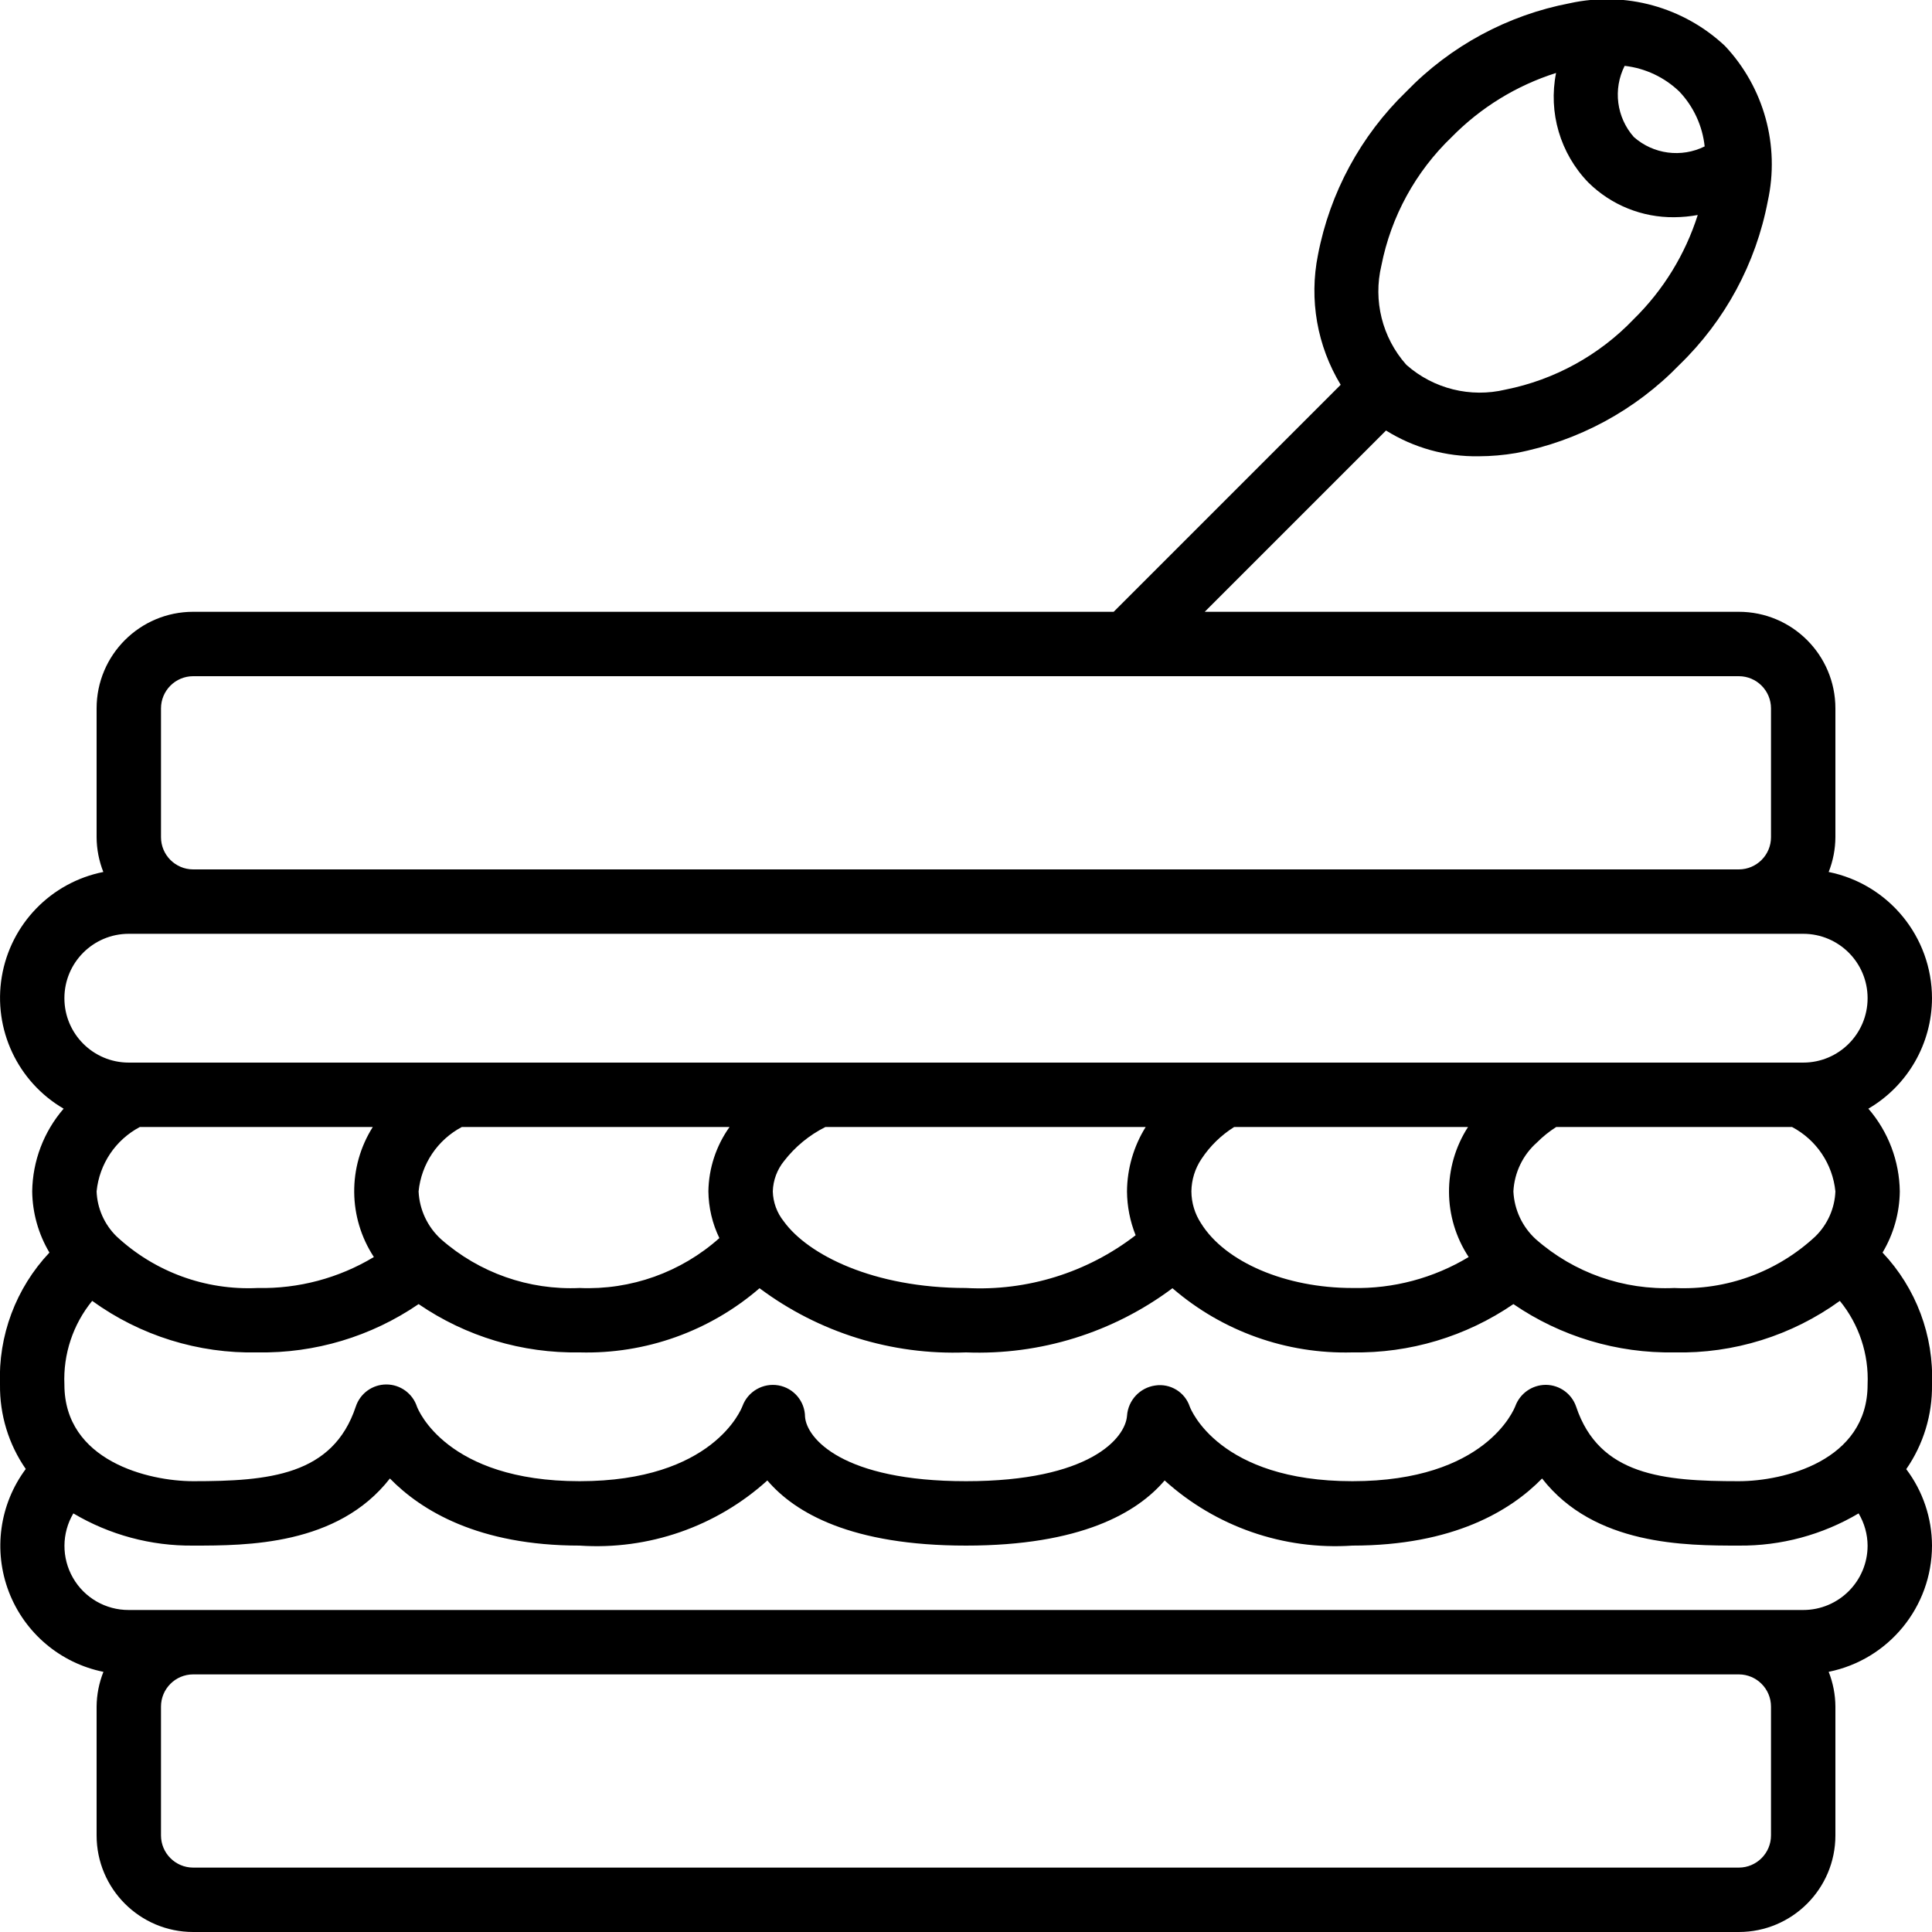 <svg height="512" viewBox="0 0 60 60" width="512" xmlns="http://www.w3.org/2000/svg"><g id="Page-1" fill="none" fill-rule="evenodd"><g id="025---Sandwich" fill="rgb(0,0,0)" fill-rule="nonzero" transform="translate(-1 -1)"><path id="Shape" d="m61 32c-.002-1.903-1.344-3.542-3.209-3.92.136-.344.207-.71.209-1.08v-4c0-1.657-1.343-3-3-3h-16.586l5.63-5.63c.863.539 1.864.817 2.881.8.387-.001.774-.035 1.156-.1 1.935-.37 3.708-1.328 5.078-2.744 1.415-1.37 2.372-3.143 2.741-5.078.38-1.728-.118-3.533-1.33-4.822-1.289-1.209-3.091-1.705-4.817-1.326-1.935.37-3.709 1.328-5.079 2.744-1.415 1.369-2.374 3.141-2.744 5.075-.278 1.385-.026 2.823.706 4.031l-7.05 7.05h-28.586c-1.657 0-3 1.343-3 3v4c.002.37.073.736.209 1.08-1.624.323-2.879 1.617-3.153 3.25s.49 3.266 1.92 4.101c-.618.715-.963 1.624-.976 2.569.008.669.193 1.325.535 1.9-1.042 1.105-1.595 2.583-1.535 4.1-.012.936.267 1.852.8 2.621-.817 1.097-1.015 2.536-.526 3.813.489 1.277 1.598 2.216 2.938 2.487-.137.343-.209.709-.212 1.079v4c0 1.657 1.343 3 3 3h48c1.657 0 3-1.343 3-3v-4c-.002-.37-.073-.736-.209-1.08 1.865-.378 3.207-2.017 3.209-3.92-.003-.857-.283-1.69-.8-2.374.534-.771.813-1.689.8-2.626.061-1.518-.493-2.996-1.536-4.1.343-.575.528-1.231.536-1.9-.013-.945-.358-1.854-.976-2.569 1.22-.713 1.972-2.018 1.976-3.431zm-7.06-26.453c-.724.359-1.594.244-2.2-.292-.538-.609-.651-1.484-.285-2.21.639.073 1.237.354 1.7.8.441.466.717 1.064.785 1.702zm-10.04 3.701c.3-1.524 1.063-2.918 2.185-3.993.901-.918 2.014-1.601 3.24-1.989-.245 1.229.129 2.499 1 3.4.711.703 1.674 1.092 2.674 1.08.244-.002.486-.025.726-.069-.389 1.223-1.07 2.333-1.986 3.232-1.072 1.123-2.464 1.888-3.987 2.191-1.085.259-2.229-.025-3.067-.762l-.008-.012-.012-.008c-.739-.838-1.025-1.983-.765-3.07zm-37.9 13.752c0-.552.448-1 1-1h48c.552 0 1 .448 1 1v4c0 .552-.448 1-1 1h-48c-.552 0-1-.448-1-1zm-1 7h52c1.105 0 2 .895 2 2s-.895 2-2 2h-52c-1.105 0-2-.895-2-2s.895-2 2-2zm50 17c-2.341 0-4.337-.174-5.052-2.316-.137-.4-.511-.671-.934-.676h-.014c-.42.003-.794.266-.94.66-.039.096-.917 2.332-5.06 2.332s-5.021-2.236-5.051-2.316c-.15-.451-.604-.728-1.074-.656-.476.068-.84.459-.874.939-.052.7-1.163 2.033-5 2.033s-4.949-1.33-5-2c-.004-.482-.351-.892-.826-.976-.479-.083-.949.188-1.117.644-.037.096-.915 2.332-5.058 2.332s-5.021-2.236-5.051-2.316c-.135-.41-.518-.688-.95-.688s-.815.277-.95.688c-.712 2.142-2.708 2.316-5.049 2.316-1.383 0-4-.627-4-3-.041-.943.266-1.869.863-2.6 1.492 1.08 3.296 1.642 5.137 1.6 1.782.031 3.529-.493 5-1.5 1.471 1.007 3.218 1.531 5 1.5 2.046.056 4.039-.655 5.588-1.993 1.846 1.379 4.109 2.083 6.412 1.993 2.303.09 4.566-.614 6.412-1.993 1.549 1.338 3.542 2.049 5.588 1.993 1.782.031 3.53-.493 5-1.5 1.471 1.007 3.218 1.531 5 1.5 1.841.042 3.646-.52 5.138-1.6.597.731.904 1.657.862 2.6 0 2.373-2.616 3-4 3zm-42.423-11c-.781 1.236-.768 2.815.034 4.038-1.089.656-2.341.989-3.611.962-1.618.078-3.199-.501-4.384-1.606-.375-.369-.596-.868-.616-1.394.084-.85.588-1.601 1.343-2zm34.034 4.038c-1.088.656-2.341.99-3.611.962-2.064 0-3.949-.8-4.7-2.008-.194-.295-.298-.639-.3-.992.004-.359.112-.709.312-1.007.263-.4.61-.738 1.015-.993h7.264c-.795 1.231-.787 2.815.02 4.038zm-10.611-2.038c.004.467.095.929.268 1.362-1.503 1.16-3.372 1.741-5.268 1.638-2.875 0-4.909-1.033-5.658-2.068-.213-.265-.333-.592-.342-.932.01-.345.134-.678.352-.946.343-.443.781-.803 1.282-1.054h9.946c-.374.6-.575 1.293-.58 2zm-13 0c.006.503.122.998.341 1.45-1.19 1.062-2.747 1.618-4.341 1.55-1.575.071-3.116-.471-4.3-1.512-.422-.383-.674-.919-.7-1.488.084-.85.588-1.601 1.343-2h8.314c-.417.584-.647 1.282-.657 2zm34.376 1.4c-1.184 1.101-2.761 1.678-4.376 1.6-1.575.071-3.116-.471-4.3-1.512-.422-.383-.673-.919-.7-1.488.03-.583.293-1.13.73-1.517.182-.183.383-.345.6-.483h7.324c.756.399 1.261 1.15 1.346 2-.021.529-.245 1.03-.624 1.4zm-1.376 18.6c0 .552-.448 1-1 1h-48c-.552 0-1-.448-1-1v-4c0-.552.448-1 1-1h48c.552 0 1 .448 1 1zm1-7h-52c-.716.003-1.378-.378-1.734-.999s-.352-1.385.012-2.001c1.126.668 2.413 1.014 3.722 1 1.653 0 4.485 0 6.109-2.084.971.995 2.751 2.084 5.891 2.084 2.138.144 4.242-.586 5.831-2.023.859 1.008 2.609 2.023 6.169 2.023s5.31-1.015 6.169-2.023c1.589 1.437 3.693 2.167 5.831 2.023 3.14 0 4.92-1.089 5.891-2.084 1.624 2.084 4.456 2.084 6.109 2.084 1.308.013 2.595-.333 3.721-1 .18.303.277.648.279 1 0 1.105-.895 2-2 2z"/></g></g></svg>